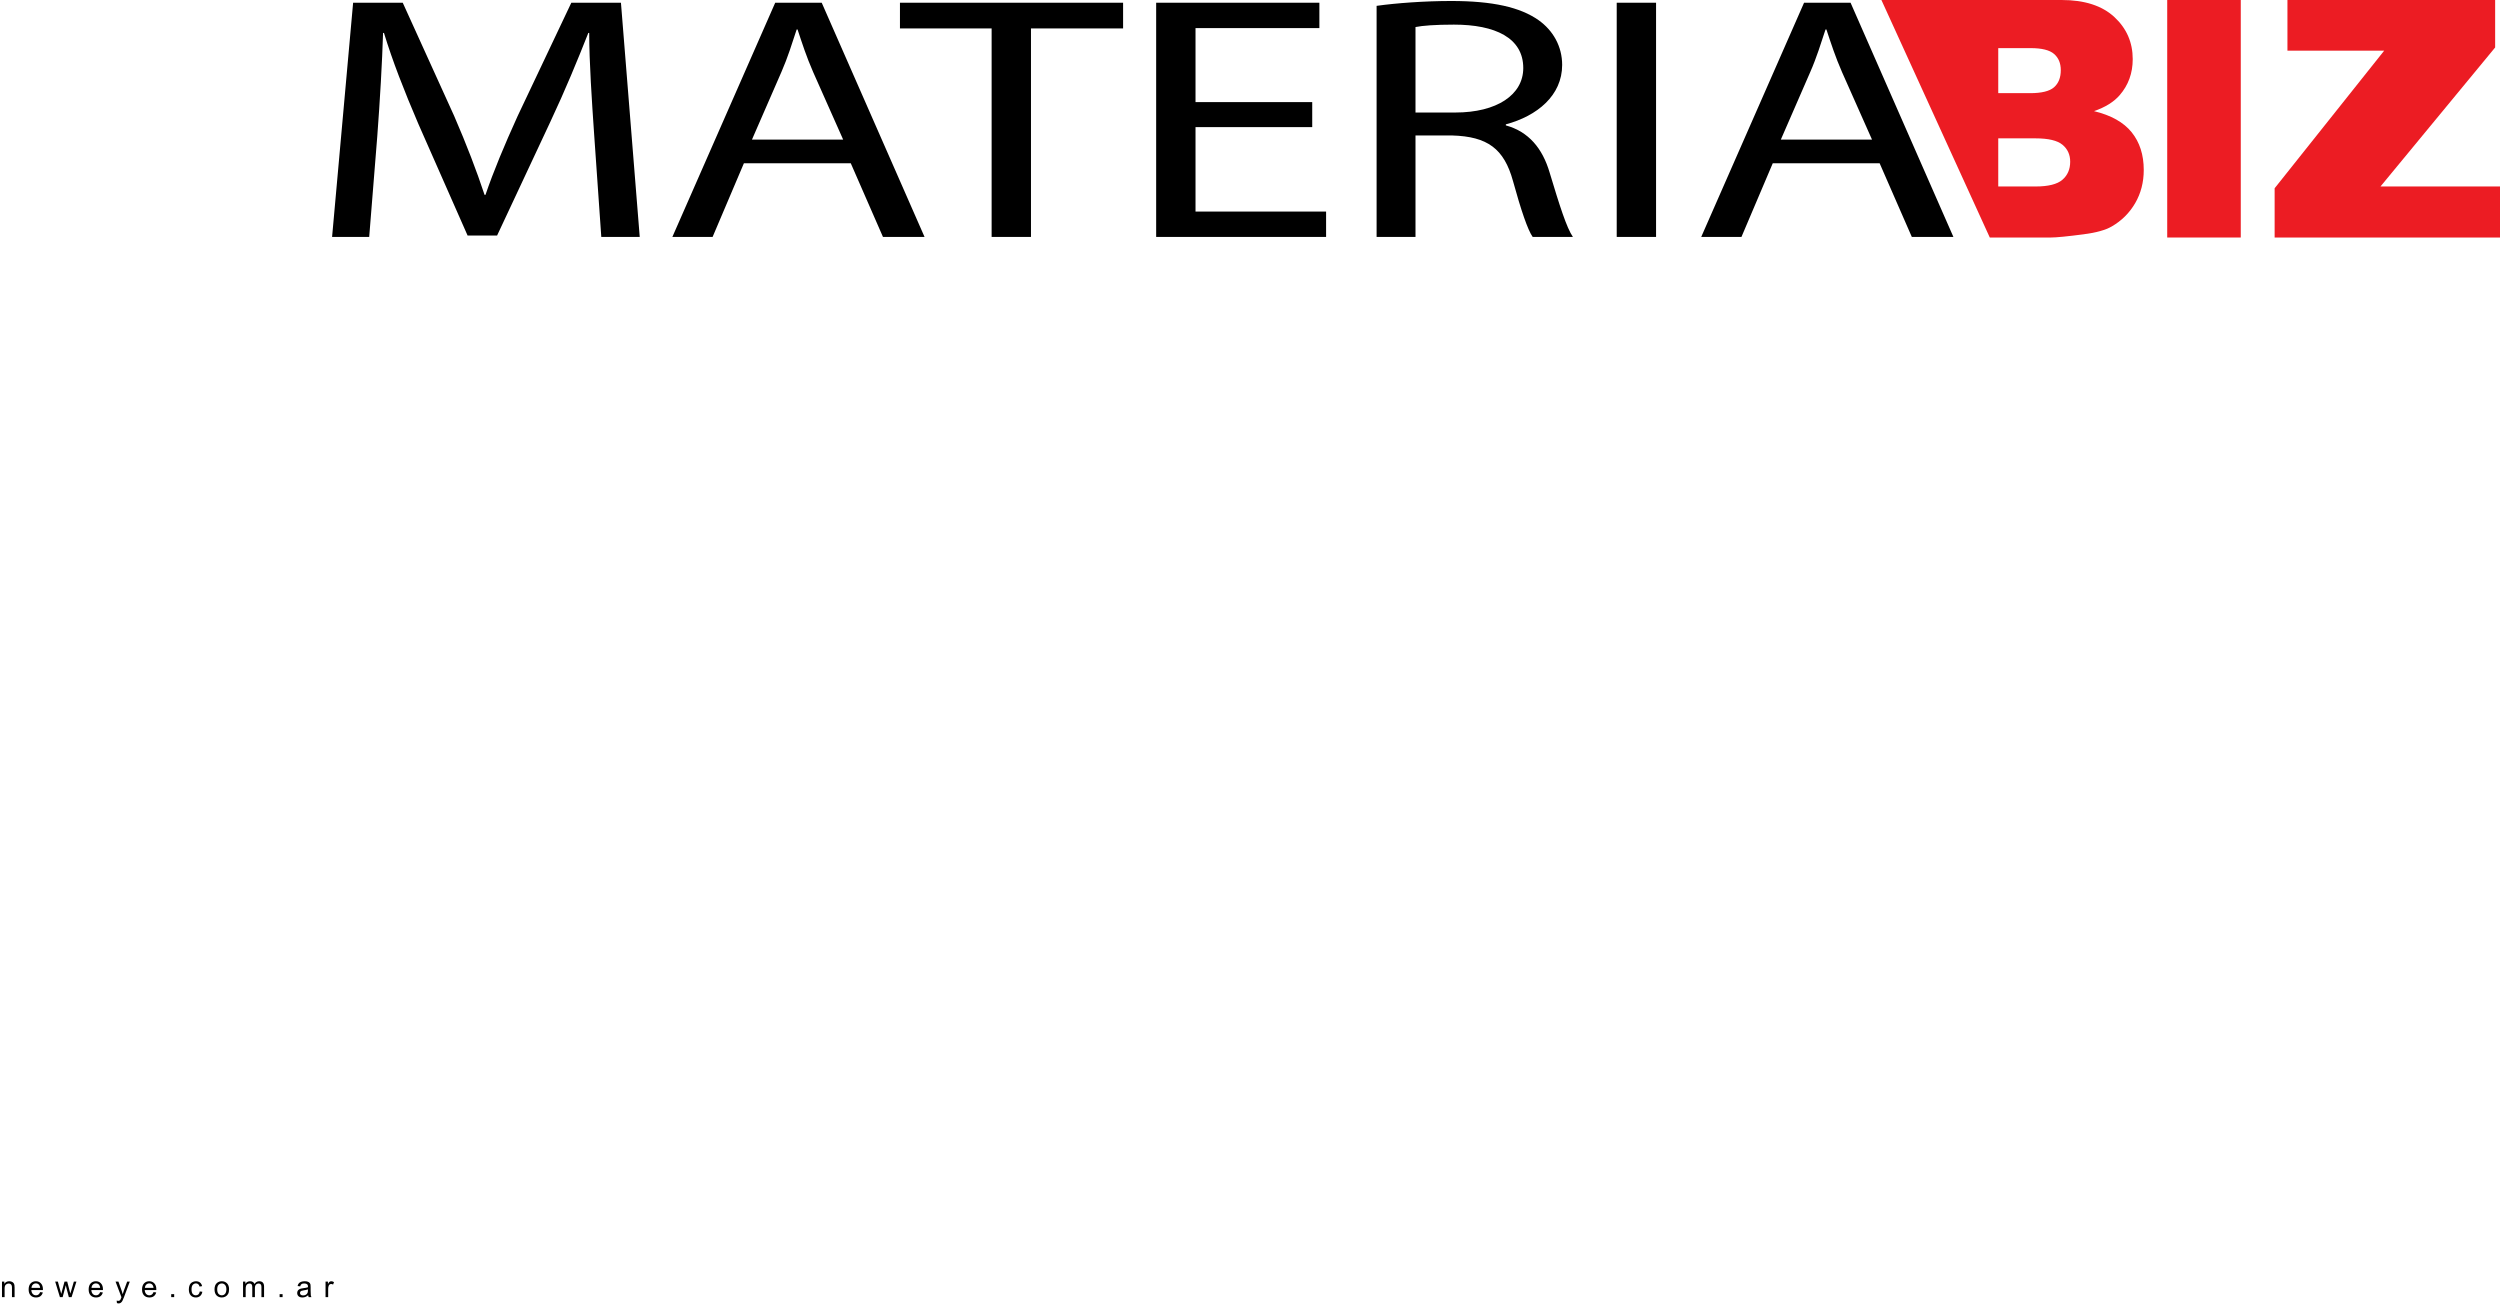 <?xml version="1.0" encoding="UTF-8"?>
<svg xmlns="http://www.w3.org/2000/svg" xmlns:xlink="http://www.w3.org/1999/xlink" width="669.12pt" height="349.77pt" viewBox="0 0 669.12 349.77" version="1.1">
<defs>
<g>
<symbol overflow="visible" id="glyph0-0">
<path style="stroke:none;" d="M 1 0 L 1 -5 L 5 -5 L 5 0 Z M 1.125 -0.125 L 4.875 -0.125 L 4.875 -4.875 L 1.125 -4.875 Z M 1.125 -0.125 "/>
</symbol>
<symbol overflow="visible" id="glyph0-1">
<path style="stroke:none;" d="M 0.531 0 L 0.531 -4.156 L 1.156 -4.156 L 1.156 -3.562 C 1.465 -4.02 1.91 -4.25 2.484 -4.25 C 2.73 -4.25 2.961 -4.199 3.172 -4.109 C 3.379 -4.016 3.535 -3.895 3.641 -3.75 C 3.742 -3.602 3.816 -3.43 3.859 -3.234 C 3.887 -3.109 3.906 -2.879 3.906 -2.547 L 3.906 0 L 3.203 0 L 3.203 -2.531 C 3.203 -2.809 3.168 -3.02 3.109 -3.156 C 3.055 -3.301 2.957 -3.414 2.812 -3.5 C 2.676 -3.59 2.512 -3.641 2.328 -3.641 C 2.035 -3.641 1.777 -3.539 1.562 -3.344 C 1.344 -3.156 1.234 -2.793 1.234 -2.266 L 1.234 0 Z M 0.531 0 "/>
</symbol>
<symbol overflow="visible" id="glyph0-2">
<path style="stroke:none;" d="M 3.375 -1.344 L 4.094 -1.25 C 3.977 -0.82 3.762 -0.488 3.453 -0.25 C 3.148 -0.02 2.754 0.094 2.266 0.094 C 1.66 0.094 1.18 -0.094 0.828 -0.469 C 0.473 -0.84 0.297 -1.367 0.297 -2.047 C 0.297 -2.742 0.473 -3.285 0.828 -3.672 C 1.191 -4.055 1.66 -4.25 2.234 -4.25 C 2.785 -4.25 3.238 -4.055 3.594 -3.672 C 3.945 -3.297 4.125 -2.762 4.125 -2.078 C 4.125 -2.035 4.117 -1.973 4.109 -1.891 L 1.016 -1.891 C 1.043 -1.441 1.176 -1.09 1.406 -0.844 C 1.633 -0.602 1.926 -0.484 2.281 -0.484 C 2.527 -0.484 2.742 -0.551 2.922 -0.688 C 3.105 -0.82 3.258 -1.039 3.375 -1.344 Z M 1.062 -2.469 L 3.375 -2.469 C 3.344 -2.82 3.254 -3.086 3.109 -3.266 C 2.891 -3.535 2.598 -3.672 2.234 -3.672 C 1.91 -3.672 1.637 -3.559 1.422 -3.344 C 1.203 -3.125 1.082 -2.832 1.062 -2.469 Z M 1.062 -2.469 "/>
</symbol>
<symbol overflow="visible" id="glyph0-3">
<path style="stroke:none;" d="M 1.297 0 L 0.031 -4.156 L 0.75 -4.156 L 1.406 -1.75 L 1.656 -0.859 C 1.664 -0.91 1.738 -1.195 1.875 -1.719 L 2.531 -4.156 L 3.25 -4.156 L 3.875 -1.75 L 4.078 -0.953 L 4.328 -1.75 L 5.031 -4.156 L 5.719 -4.156 L 4.422 0 L 3.688 0 L 3.031 -2.484 L 2.875 -3.188 L 2.031 0 Z M 1.297 0 "/>
</symbol>
<symbol overflow="visible" id="glyph0-4">
<path style="stroke:none;" d="M 0.5 1.594 L 0.422 0.938 C 0.574 0.977 0.711 1 0.828 1 C 0.98 1 1.109 0.973 1.203 0.922 C 1.293 0.867 1.367 0.793 1.422 0.703 C 1.473 0.629 1.547 0.457 1.641 0.188 C 1.648 0.145 1.672 0.086 1.703 0.016 L 0.125 -4.156 L 0.891 -4.156 L 1.75 -1.75 C 1.863 -1.445 1.961 -1.121 2.047 -0.781 C 2.129 -1.102 2.227 -1.422 2.344 -1.734 L 3.234 -4.156 L 3.938 -4.156 L 2.359 0.078 C 2.18 0.523 2.043 0.836 1.953 1.016 C 1.828 1.242 1.68 1.41 1.516 1.516 C 1.359 1.629 1.168 1.688 0.953 1.688 C 0.816 1.688 0.664 1.652 0.5 1.594 Z M 0.5 1.594 "/>
</symbol>
<symbol overflow="visible" id="glyph0-5">
<path style="stroke:none;" d="M 0.734 0 L 0.734 -0.797 L 1.531 -0.797 L 1.531 0 Z M 0.734 0 "/>
</symbol>
<symbol overflow="visible" id="glyph0-6">
<path style="stroke:none;" d="M 3.234 -1.516 L 3.922 -1.438 C 3.848 -0.957 3.652 -0.582 3.344 -0.312 C 3.031 -0.039 2.648 0.094 2.203 0.094 C 1.629 0.094 1.168 -0.086 0.828 -0.453 C 0.484 -0.824 0.312 -1.363 0.312 -2.062 C 0.312 -2.508 0.383 -2.898 0.531 -3.234 C 0.684 -3.566 0.914 -3.816 1.219 -3.984 C 1.52 -4.16 1.848 -4.25 2.203 -4.25 C 2.648 -4.25 3.016 -4.133 3.297 -3.906 C 3.586 -3.676 3.773 -3.352 3.859 -2.938 L 3.172 -2.828 C 3.109 -3.105 2.992 -3.316 2.828 -3.453 C 2.66 -3.598 2.461 -3.672 2.234 -3.672 C 1.879 -3.672 1.586 -3.539 1.359 -3.281 C 1.141 -3.031 1.031 -2.629 1.031 -2.078 C 1.031 -1.523 1.133 -1.117 1.344 -0.859 C 1.559 -0.609 1.844 -0.484 2.188 -0.484 C 2.465 -0.484 2.695 -0.566 2.875 -0.734 C 3.059 -0.91 3.18 -1.172 3.234 -1.516 Z M 3.234 -1.516 "/>
</symbol>
<symbol overflow="visible" id="glyph0-7">
<path style="stroke:none;" d="M 0.266 -2.078 C 0.266 -2.848 0.477 -3.414 0.906 -3.781 C 1.258 -4.09 1.695 -4.25 2.219 -4.25 C 2.777 -4.25 3.242 -4.059 3.609 -3.688 C 3.973 -3.312 4.156 -2.793 4.156 -2.141 C 4.156 -1.598 4.07 -1.176 3.906 -0.875 C 3.75 -0.57 3.512 -0.332 3.203 -0.156 C 2.898 0.008 2.57 0.094 2.219 0.094 C 1.633 0.094 1.16 -0.094 0.797 -0.469 C 0.441 -0.84 0.266 -1.379 0.266 -2.078 Z M 0.984 -2.078 C 0.984 -1.547 1.098 -1.145 1.328 -0.875 C 1.566 -0.613 1.863 -0.484 2.219 -0.484 C 2.559 -0.484 2.848 -0.613 3.078 -0.875 C 3.316 -1.145 3.438 -1.551 3.438 -2.094 C 3.438 -2.613 3.316 -3.004 3.078 -3.266 C 2.848 -3.523 2.559 -3.656 2.219 -3.656 C 1.863 -3.656 1.566 -3.523 1.328 -3.266 C 1.098 -3.004 0.984 -2.605 0.984 -2.078 Z M 0.984 -2.078 "/>
</symbol>
<symbol overflow="visible" id="glyph0-8">
<path style="stroke:none;" d="M 0.531 0 L 0.531 -4.156 L 1.156 -4.156 L 1.156 -3.562 C 1.289 -3.77 1.461 -3.938 1.672 -4.062 C 1.887 -4.184 2.141 -4.25 2.422 -4.25 C 2.723 -4.25 2.973 -4.18 3.172 -4.047 C 3.367 -3.922 3.508 -3.742 3.594 -3.516 C 3.914 -4.004 4.344 -4.25 4.875 -4.25 C 5.277 -4.25 5.594 -4.133 5.812 -3.906 C 6.039 -3.676 6.156 -3.32 6.156 -2.844 L 6.156 0 L 5.453 0 L 5.453 -2.609 C 5.453 -2.887 5.426 -3.094 5.375 -3.219 C 5.332 -3.34 5.246 -3.441 5.125 -3.516 C 5.008 -3.598 4.871 -3.641 4.719 -3.641 C 4.426 -3.641 4.18 -3.539 3.984 -3.344 C 3.797 -3.145 3.703 -2.832 3.703 -2.406 L 3.703 0 L 3 0 L 3 -2.703 C 3 -3.012 2.941 -3.25 2.828 -3.406 C 2.711 -3.559 2.523 -3.641 2.266 -3.641 C 2.066 -3.641 1.879 -3.586 1.703 -3.484 C 1.535 -3.379 1.414 -3.223 1.344 -3.016 C 1.27 -2.816 1.234 -2.527 1.234 -2.156 L 1.234 0 Z M 0.531 0 "/>
</symbol>
<symbol overflow="visible" id="glyph0-9">
<path style="stroke:none;" d="M 3.234 -0.516 C 2.973 -0.297 2.723 -0.137 2.484 -0.047 C 2.242 0.043 1.98 0.094 1.703 0.094 C 1.254 0.094 0.902 -0.016 0.656 -0.234 C 0.414 -0.461 0.297 -0.75 0.297 -1.094 C 0.297 -1.301 0.336 -1.488 0.422 -1.656 C 0.512 -1.82 0.633 -1.953 0.781 -2.047 C 0.934 -2.148 1.109 -2.227 1.297 -2.281 C 1.43 -2.32 1.641 -2.359 1.922 -2.391 C 2.492 -2.461 2.91 -2.547 3.172 -2.641 C 3.18 -2.73 3.188 -2.789 3.188 -2.812 C 3.188 -3.102 3.117 -3.305 2.984 -3.422 C 2.805 -3.574 2.539 -3.656 2.188 -3.656 C 1.852 -3.656 1.605 -3.598 1.453 -3.484 C 1.297 -3.367 1.176 -3.164 1.094 -2.875 L 0.406 -2.969 C 0.465 -3.258 0.57 -3.492 0.719 -3.672 C 0.863 -3.855 1.07 -4 1.344 -4.094 C 1.613 -4.195 1.926 -4.25 2.281 -4.25 C 2.633 -4.25 2.922 -4.207 3.141 -4.125 C 3.367 -4.039 3.535 -3.93 3.641 -3.797 C 3.742 -3.672 3.816 -3.512 3.859 -3.328 C 3.879 -3.203 3.891 -2.98 3.891 -2.672 L 3.891 -1.734 C 3.891 -1.086 3.906 -0.676 3.938 -0.5 C 3.965 -0.32 4.023 -0.152 4.109 0 L 3.375 0 C 3.301 -0.145 3.254 -0.316 3.234 -0.516 Z M 3.172 -2.078 C 2.922 -1.973 2.539 -1.883 2.031 -1.812 C 1.738 -1.77 1.527 -1.723 1.406 -1.672 C 1.289 -1.617 1.199 -1.539 1.141 -1.438 C 1.078 -1.344 1.047 -1.23 1.047 -1.109 C 1.047 -0.922 1.113 -0.762 1.25 -0.641 C 1.395 -0.516 1.602 -0.453 1.875 -0.453 C 2.145 -0.453 2.383 -0.508 2.594 -0.625 C 2.809 -0.746 2.969 -0.914 3.062 -1.125 C 3.133 -1.277 3.172 -1.516 3.172 -1.828 Z M 3.172 -2.078 "/>
</symbol>
<symbol overflow="visible" id="glyph0-10">
<path style="stroke:none;" d="M 0.516 0 L 0.516 -4.156 L 1.156 -4.156 L 1.156 -3.516 C 1.309 -3.816 1.457 -4.016 1.594 -4.109 C 1.738 -4.199 1.891 -4.25 2.047 -4.25 C 2.285 -4.25 2.531 -4.168 2.781 -4.016 L 2.531 -3.359 C 2.363 -3.461 2.191 -3.516 2.016 -3.516 C 1.859 -3.516 1.715 -3.465 1.594 -3.375 C 1.477 -3.281 1.395 -3.152 1.344 -3 C 1.258 -2.75 1.219 -2.473 1.219 -2.172 L 1.219 0 Z M 0.516 0 "/>
</symbol>
</g>
<clipPath id="clip1">
  <path d="M 608 0 L 669.121 0 L 669.121 64 L 608 64 Z M 608 0 "/>
</clipPath>
</defs>
<g id="surface1">
<path style=" stroke:none;fill-rule:nonzero;fill:rgb(0%,0%,0%);fill-opacity:1;" d="M 159.016 35.887 C 158.418 27.145 157.699 16.539 157.699 8.82 L 157.461 8.82 C 154.59 16.074 151.355 23.98 147.285 32.629 L 133.047 63.039 L 125.148 63.039 L 111.984 33.188 C 108.152 24.258 105.039 16.262 102.77 8.82 L 102.527 8.82 C 102.289 16.633 101.691 27.051 100.973 36.535 L 98.816 63.414 L 88.883 63.414 L 94.512 0.73 L 107.793 0.73 L 121.559 31.047 C 124.906 38.77 127.539 45.648 129.695 52.16 L 129.934 52.16 C 132.09 45.836 134.961 38.953 138.551 31.047 L 152.914 0.73 L 166.195 0.73 L 171.223 63.414 L 160.934 63.414 "/>
<path style=" stroke:none;fill-rule:nonzero;fill:rgb(0%,0%,0%);fill-opacity:1;" d="M 225.672 37.371 L 217.656 19.328 C 215.859 15.238 214.664 11.52 213.465 7.891 L 213.227 7.891 C 212.031 11.52 210.832 15.426 209.156 19.238 L 201.258 37.371 Z M 199.105 43.695 L 190.727 63.414 L 179.957 63.414 L 207.484 0.73 L 219.93 0.73 L 247.453 63.414 L 236.324 63.414 L 227.707 43.695 "/>
<path style=" stroke:none;fill-rule:nonzero;fill:rgb(0%,0%,0%);fill-opacity:1;" d="M 265.406 7.609 L 240.871 7.609 L 240.871 0.73 L 300.594 0.73 L 300.594 7.609 L 275.938 7.609 L 275.938 63.414 L 265.406 63.414 "/>
<path style=" stroke:none;fill-rule:nonzero;fill:rgb(0%,0%,0%);fill-opacity:1;" d="M 351.215 34.023 L 319.977 34.023 L 319.977 56.625 L 354.926 56.625 L 354.926 63.414 L 309.445 63.414 L 309.445 0.73 L 353.129 0.73 L 353.129 7.52 L 319.977 7.52 L 319.977 27.328 L 351.215 27.328 "/>
<path style=" stroke:none;fill-rule:nonzero;fill:rgb(0%,0%,0%);fill-opacity:1;" d="M 378.855 30.117 L 389.508 30.117 C 400.637 30.117 407.699 25.375 407.699 18.215 C 407.699 10.121 400.16 6.59 389.148 6.59 C 384.121 6.59 380.652 6.867 378.855 7.238 Z M 368.445 1.566 C 373.711 0.82 381.371 0.266 388.43 0.266 C 399.562 0.266 406.863 1.938 411.77 5.379 C 415.715 8.172 418.109 12.449 418.109 17.379 C 418.109 25.562 411.41 31.047 403.035 33.281 L 403.035 33.559 C 409.137 35.234 412.844 39.695 414.762 46.207 C 417.395 54.949 419.309 60.996 420.984 63.414 L 410.215 63.414 C 408.895 61.551 407.102 56.25 404.945 48.438 C 402.555 39.789 398.125 36.535 388.672 36.258 L 378.855 36.258 L 378.855 63.414 L 368.445 63.414 "/>
<path style=" stroke:none;fill-rule:nonzero;fill:rgb(0%,0%,0%);fill-opacity:1;" d="M 432.711 63.414 L 443.242 63.414 L 443.242 0.73 L 432.711 0.73 Z M 432.711 63.414 "/>
<path style=" stroke:none;fill-rule:nonzero;fill:rgb(0%,0%,0%);fill-opacity:1;" d="M 501.043 37.371 L 493.027 19.328 C 491.23 15.238 490.035 11.52 488.836 7.891 L 488.598 7.891 C 487.402 11.52 486.203 15.426 484.527 19.238 L 476.633 37.371 Z M 474.477 43.695 L 466.098 63.414 L 455.328 63.414 L 482.855 0.73 L 495.301 0.73 L 522.824 63.414 L 511.695 63.414 L 503.078 43.695 "/>
<path style=" stroke:none;fill-rule:nonzero;fill:rgb(92.499%,10.999%,13.699%);fill-opacity:1;" d="M 534.828 49.91 L 544.848 49.91 C 548.227 49.91 550.613 49.312 552 48.113 C 553.391 46.91 554.082 45.301 554.082 43.277 C 554.082 41.398 553.395 39.887 552.023 38.746 C 550.648 37.602 548.242 37.031 544.805 37.031 L 534.828 37.031 Z M 534.828 24.934 L 543.371 24.934 C 546.434 24.934 548.566 24.406 549.766 23.352 C 550.969 22.297 551.566 20.77 551.566 18.777 C 551.566 16.926 550.969 15.48 549.766 14.438 C 548.566 13.398 546.48 12.879 543.504 12.879 L 534.828 12.879 Z M 503.555 0 L 551.785 0 C 557.91 0 562.617 1.516 565.898 4.555 C 569.18 7.59 570.82 11.348 570.82 15.828 C 570.82 19.586 569.648 22.809 567.309 25.496 C 565.746 27.289 563.465 28.707 560.457 29.746 C 565.023 30.848 568.387 32.73 570.539 35.406 C 572.691 38.082 573.77 41.441 573.77 45.488 C 573.77 48.785 573.004 51.746 571.473 54.379 C 569.938 57.008 567.844 59.09 565.184 60.621 C 563.535 61.574 561.051 62.27 557.727 62.703 C 553.301 63.281 550.367 63.57 548.922 63.57 L 532.562 63.57 "/>
<path style=" stroke:none;fill-rule:nonzero;fill:rgb(92.499%,10.999%,13.699%);fill-opacity:1;" d="M 580.051 63.57 L 599.738 63.57 L 599.738 0 L 580.051 0 Z M 580.051 63.57 "/>
<g clip-path="url(#clip1)" clip-rule="nonzero">
<path style=" stroke:none;fill-rule:nonzero;fill:rgb(92.499%,10.999%,13.699%);fill-opacity:1;" d="M 612.23 0 L 667.82 0 L 667.82 12.707 L 637.133 49.91 L 669.121 49.91 L 669.121 63.57 L 608.801 63.57 L 608.801 50.387 L 638.117 13.57 L 612.23 13.57 "/>
</g>
<g style="fill:rgb(0%,0%,0%);fill-opacity:1;">
  <use xlink:href="#glyph0-1" x="0" y="347.172"/>
</g>
<g style="fill:rgb(0%,0%,0%);fill-opacity:1;">
  <use xlink:href="#glyph0-2" x="7.368" y="347.172"/>
</g>
<g style="fill:rgb(0%,0%,0%);fill-opacity:1;">
  <use xlink:href="#glyph0-3" x="14.736" y="347.172"/>
</g>
<g style="fill:rgb(0%,0%,0%);fill-opacity:1;">
  <use xlink:href="#glyph0-2" x="23.432" y="347.172"/>
</g>
<g style="fill:rgb(0%,0%,0%);fill-opacity:1;">
  <use xlink:href="#glyph0-4" x="30.8" y="347.172"/>
</g>
<g style="fill:rgb(0%,0%,0%);fill-opacity:1;">
  <use xlink:href="#glyph0-2" x="37.72" y="347.172"/>
</g>
<g style="fill:rgb(0%,0%,0%);fill-opacity:1;">
  <use xlink:href="#glyph0-5" x="45.088" y="347.172"/>
</g>
<g style="fill:rgb(0%,0%,0%);fill-opacity:1;">
  <use xlink:href="#glyph0-6" x="50.232" y="347.172"/>
</g>
<g style="fill:rgb(0%,0%,0%);fill-opacity:1;">
  <use xlink:href="#glyph0-7" x="57.152" y="347.172"/>
</g>
<g style="fill:rgb(0%,0%,0%);fill-opacity:1;">
  <use xlink:href="#glyph0-8" x="64.52" y="347.172"/>
</g>
<g style="fill:rgb(0%,0%,0%);fill-opacity:1;">
  <use xlink:href="#glyph0-5" x="74.104" y="347.172"/>
</g>
<g style="fill:rgb(0%,0%,0%);fill-opacity:1;">
  <use xlink:href="#glyph0-9" x="79.248" y="347.172"/>
</g>
<g style="fill:rgb(0%,0%,0%);fill-opacity:1;">
  <use xlink:href="#glyph0-10" x="86.616" y="347.172"/>
</g>
</g>
</svg>
